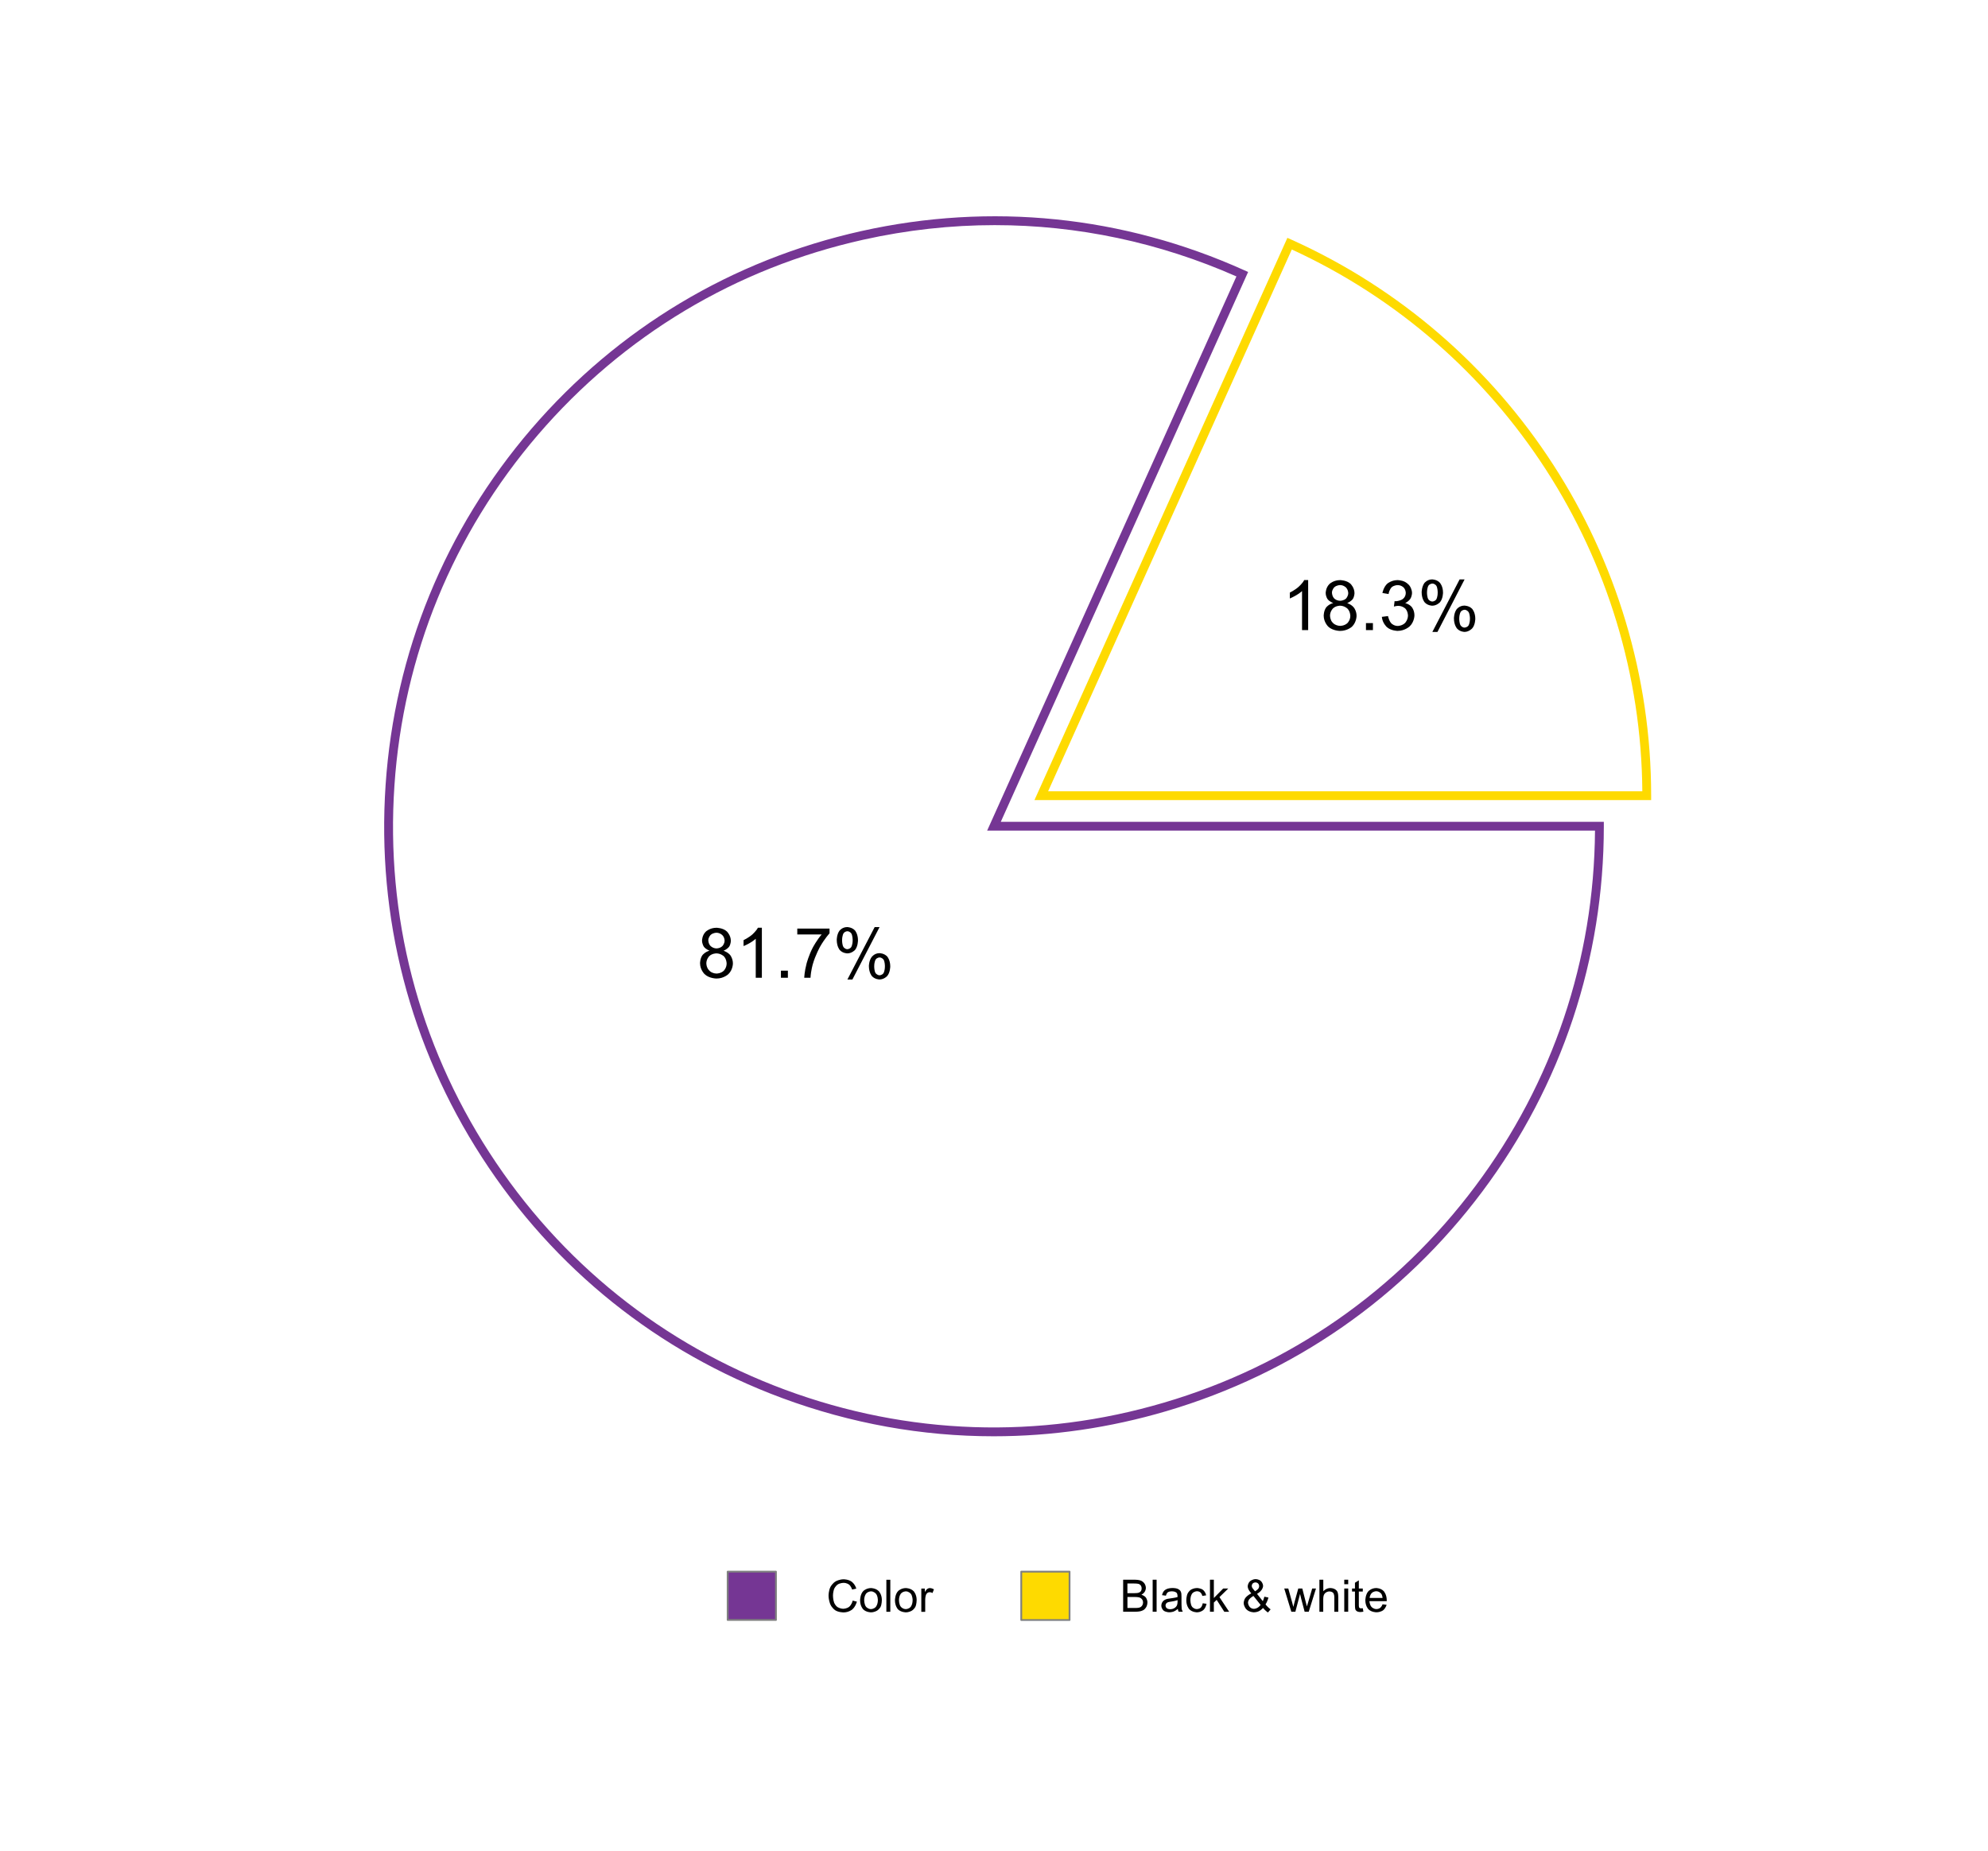<svg xmlns="http://www.w3.org/2000/svg" id="Layer_2" viewBox="0 0 639.35 595.28"><defs><style>.cls-1,.cls-2,.cls-3,.cls-4,.cls-5{stroke-width:0px;}.cls-1,.cls-6{fill:none;}.cls-2{fill:#fff;opacity:0;}.cls-3{fill:#753694;}.cls-4{fill:#feda00;}.cls-5{fill:#010101;}.cls-6{stroke:#7f8080;stroke-linecap:square;stroke-linejoin:round;stroke-width:.58px;}</style></defs><g id="Layer_1-2"><path class="cls-4" d="M531.02,257.34h-198.33l.9-2,80.44-178.84,1.29.58c70.29,31.61,115.7,101.81,115.7,178.84v1.42ZM337.08,254.51h191.1c-.55-74.89-44.63-143.02-112.73-174.26l-78.37,174.26Z"></path><path class="cls-3" d="M319.55,461.97c-22.99,0-45.91-4.1-68-12.29-39.99-14.82-73.37-41.58-96.54-77.4-23.17-35.81-33.89-77.24-31-119.8,2.89-42.55,19.1-82.15,46.88-114.53,27.81-32.35,64.51-54.35,106.14-63.63,41.64-9.28,84.2-4.93,123.08,12.58l1.29.58-79.54,176.85h193.94v1.42c0,42.67-13.5,83.28-39.03,117.44-25.54,34.16-60.66,58.6-101.58,70.67-18.31,5.41-37,8.11-55.64,8.11ZM319.94,72.41c-14.08,0-28.24,1.56-42.29,4.69-41.03,9.14-77.2,30.83-104.6,62.71-27.38,31.9-43.36,70.93-46.2,112.87-2.84,41.94,7.72,82.77,30.55,118.06,22.83,35.3,55.74,61.68,95.14,76.28,39.41,14.6,81.55,16.03,121.85,4.11,40.33-11.89,74.95-35.97,100.11-69.64,24.88-33.29,38.17-72.79,38.46-114.33h-195.49l.9-2,79.27-176.25c-24.82-10.96-51.13-16.5-77.71-16.5Z"></path><rect class="cls-4" x="328.44" y="505.51" width="15.53" height="15.56"></rect><rect class="cls-6" x="328.44" y="505.51" width="15.53" height="15.56"></rect><rect class="cls-2" x="355.36" y="504.93" width="98.43" height="16.71"></rect><path class="cls-5" d="M440.49,513.97h4.15s-.07-.96-.48-1.42c0,0-.6-.74-1.56-.74,0,0-.86,0-1.46.6,0,0-.6.58-.65,1.56ZM444.64,516.01l1.3.17s-.31,1.13-1.15,1.78c0,0-.82.62-2.14.62,0,0-1.63,0-2.59-1.01,0,0-.96-1.01-.96-2.83,0,0,0-1.87.98-2.93,0,0,.96-1.03,2.52-1.03,0,0,1.49,0,2.42,1.01,0,0,.96,1.03.96,2.88v.34h-5.57s.07,1.22.7,1.87c0,0,.62.67,1.56.67,0,0,.7,0,1.18-.38,0,0,.5-.36.79-1.15ZM438.28,517.28l.19,1.1s-.53.12-.96.12c0,0-.7,0-1.06-.22,0,0-.38-.22-.55-.58,0,0-.14-.36-.14-1.49v-4.3h-.94v-.98h.94v-1.85l1.25-.77v2.62h1.27v.98h-1.27v4.37s0,.53.07.7c0,0,.07.14.22.24,0,0,.17.1.43.1,0,0,.22,0,.55-.05ZM432.32,518.41v-7.47h1.27v7.47h-1.27ZM432.32,509.55v-1.44h1.27v1.44h-1.27ZM424.33,518.41v-10.3h1.25v3.7s.89-1.03,2.23-1.03c0,0,.84,0,1.44.34,0,0,.62.31.89.89,0,0,.26.58.26,1.68v4.73h-1.27v-4.73s0-.96-.41-1.39c0,0-.41-.43-1.18-.43,0,0-.55,0-1.06.31,0,0-.48.29-.7.79,0,0-.22.48-.22,1.37v4.08h-1.25ZM415.3,518.41l-2.28-7.47h1.3l1.2,4.3.43,1.61s.02-.12.38-1.54l1.2-4.37h1.3l1.1,4.32.38,1.44.43-1.44,1.27-4.32h1.22l-2.33,7.47h-1.32l-1.18-4.47-.29-1.27-1.51,5.74h-1.32ZM405.41,516.2l-2.3-2.88s-1.03.6-1.39,1.13c0,0-.36.53-.36,1.03,0,0,0,.65.5,1.32,0,0,.48.67,1.42.67,0,0,.55,0,1.18-.36,0,0,.6-.36.96-.91ZM403.63,511.83s.82-.5,1.06-.86c0,0,.26-.36.26-.82,0,0,0-.5-.34-.84,0,0-.34-.34-.84-.34,0,0-.5,0-.86.31,0,0-.34.34-.34.82,0,0,0,.24.12.5,0,0,.12.26.38.55l.55.67ZM406.2,517.19s-.62.7-1.37,1.06c0,0-.72.34-1.58.34,0,0-1.58,0-2.5-1.06,0,0-.77-.89-.77-1.94,0,0,0-.96.62-1.73,0,0,.6-.77,1.82-1.37,0,0-.7-.79-.91-1.3,0,0-.24-.48-.24-.96,0,0,0-.91.72-1.61,0,0,.74-.7,1.85-.7,0,0,1.03,0,1.7.65,0,0,.67.65.67,1.56,0,0,0,1.46-1.94,2.52l1.85,2.35s.31-.62.5-1.44l1.32.29s-.36,1.34-.94,2.21c0,0,.72.94,1.63,1.58l-.86,1.01s-.77-.5-1.58-1.46ZM389.13,518.41v-10.3h1.25v5.88l3-3.05h1.63l-2.83,2.76,3.12,4.71h-1.56l-2.45-3.82-.91.86v2.95h-1.25ZM386.8,515.68l1.22.17s-.19,1.27-1.03,2.02c0,0-.84.72-2.06.72,0,0-1.54,0-2.47-1.01,0,0-.94-1.01-.94-2.86,0,0,0-1.22.41-2.14,0,0,.41-.89,1.22-1.34,0,0,.82-.46,1.78-.46,0,0,1.22,0,1.99.62,0,0,.77.6.98,1.73l-1.22.19s-.17-.74-.62-1.13c0,0-.43-.38-1.08-.38,0,0-.94,0-1.54.7,0,0-.6.67-.6,2.16,0,0,0,1.51.58,2.18,0,0,.58.7,1.49.7,0,0,.74,0,1.25-.46,0,0,.5-.46.65-1.42ZM378.69,514.67s-.7.29-2.06.48c0,0-.79.1-1.1.24,0,0-.34.14-.5.41,0,0-.19.29-.19.6,0,0,0,.53.38.86,0,0,.38.34,1.13.34,0,0,.74,0,1.3-.34,0,0,.58-.31.84-.86,0,0,.22-.43.22-1.27v-.46ZM378.79,517.5s-.7.6-1.34.84c0,0-.65.24-1.39.24,0,0-1.25,0-1.9-.6,0,0-.67-.6-.67-1.54,0,0,0-.55.26-1.01,0,0,.24-.46.65-.72,0,0,.41-.29.91-.41,0,0,.36-.1,1.13-.19,0,0,1.51-.19,2.26-.43v-.34s0-.77-.36-1.08c0,0-.48-.43-1.44-.43,0,0-.89,0-1.32.31,0,0-.43.31-.62,1.1l-1.25-.17s.17-.79.58-1.3c0,0,.38-.48,1.1-.74,0,0,.74-.26,1.7-.26,0,0,.94,0,1.54.22,0,0,.6.24.89.58,0,0,.29.34.38.86,0,0,.07.31.07,1.15v1.7s0,1.75.07,2.23c0,0,.1.46.34.89h-1.32s-.22-.38-.26-.91ZM370.7,518.41v-10.3h1.27v10.3h-1.27ZM362.58,517.19h2.57s.67,0,.94-.05c0,0,.46-.07.77-.26,0,0,.34-.22.53-.58,0,0,.22-.38.22-.89,0,0,0-.58-.31-.98,0,0-.29-.43-.82-.6,0,0-.53-.17-1.51-.17h-2.38v3.53ZM362.58,512.43h2.23s.91,0,1.3-.12c0,0,.53-.14.79-.5,0,0,.26-.36.26-.91,0,0,0-.5-.24-.89,0,0-.26-.41-.72-.55,0,0-.46-.14-1.56-.14h-2.06v3.12ZM361.21,518.41v-10.3h3.87s1.2,0,1.9.31c0,0,.72.31,1.13.96,0,0,.41.65.41,1.34,0,0,0,.67-.36,1.25,0,0-.36.6-1.08.96,0,0,.94.26,1.44.91,0,0,.5.67.5,1.56,0,0,0,.74-.31,1.37,0,0-.31.6-.77.96,0,0-.46.34-1.13.5,0,0-.67.17-1.66.17h-3.94Z"></path><rect class="cls-3" x="234.02" y="505.52" width="15.53" height="15.53"></rect><rect class="cls-6" x="234.02" y="505.52" width="15.53" height="15.53"></rect><rect class="cls-2" x="260.93" y="504.94" width="46.41" height="16.69"></rect><path class="cls-5" d="M296.3,518.42v-7.47h1.13v1.13s.43-.79.82-1.03c0,0,.36-.26.79-.26,0,0,.65,0,1.32.41l-.46,1.18s-.46-.26-.91-.26c0,0-.41,0-.74.24,0,0-.34.26-.48.7,0,0-.22.67-.22,1.49v3.89h-1.25ZM289.12,514.7s0,1.44.62,2.14c0,0,.62.72,1.58.72,0,0,.94,0,1.56-.72,0,0,.62-.72.62-2.18,0,0,0-1.39-.62-2.09,0,0-.62-.72-1.56-.72,0,0-.96,0-1.58.72,0,0-.62.7-.62,2.14ZM287.82,514.7s0-2.06,1.15-3.07c0,0,.96-.84,2.35-.84,0,0,1.54,0,2.52,1.01,0,0,.96,1.01.96,2.81,0,0,0,1.42-.43,2.26,0,0-.43.82-1.25,1.27,0,0-.82.46-1.8.46,0,0-1.56,0-2.54-.98,0,0-.96-1.01-.96-2.9ZM285.06,518.42v-10.3h1.27v10.3h-1.27ZM277.93,514.7s0,1.44.62,2.14c0,0,.62.72,1.56.72,0,0,.94,0,1.56-.72,0,0,.65-.72.65-2.18,0,0,0-1.39-.65-2.09,0,0-.62-.72-1.56-.72,0,0-.94,0-1.56.72,0,0-.62.7-.62,2.14ZM276.61,514.7s0-2.06,1.15-3.07c0,0,.98-.84,2.35-.84,0,0,1.54,0,2.52,1.01,0,0,.98,1.01.98,2.81,0,0,0,1.42-.43,2.26,0,0-.43.82-1.27,1.27,0,0-.82.46-1.8.46,0,0-1.56,0-2.52-.98,0,0-.98-1.01-.98-2.9ZM274.21,514.82l1.37.34s-.43,1.68-1.56,2.57c0,0-1.1.89-2.71.89,0,0-1.66,0-2.71-.7,0,0-1.03-.67-1.58-1.94,0,0-.55-1.3-.55-2.76,0,0,0-1.63.62-2.81,0,0,.62-1.2,1.75-1.82,0,0,1.13-.62,2.5-.62,0,0,1.54,0,2.59.79,0,0,1.06.77,1.46,2.21l-1.34.31s-.34-1.13-1.03-1.63c0,0-.67-.53-1.7-.53,0,0-1.2,0-1.99.58,0,0-.79.58-1.13,1.54,0,0-.31.96-.31,1.97,0,0,0,1.32.38,2.3,0,0,.38.98,1.18,1.46,0,0,.82.48,1.75.48,0,0,1.15,0,1.94-.67,0,0,.79-.65,1.08-1.94Z"></path><path class="cls-5" d="M471.02,196.13s-.75,0-1.23.63c0,0-.49.63-.49,2.31,0,0,0,1.53.49,2.16,0,0,.48.63,1.19.63,0,0,.78,0,1.27-.63,0,0,.49-.63.49-2.31,0,0,0-1.53-.52-2.16,0,0-.49-.63-1.19-.63ZM467.59,198.89s0-1.72.86-2.91c0,0,.86-1.19,2.5-1.19,0,0,1.53,0,2.5,1.04,0,0,1.01,1.08,1.01,3.17,0,0,0,2.05-1.01,3.13,0,0-1.01,1.12-2.46,1.12,0,0-1.46,0-2.43-1.12,0,0-.97-1.08-.97-3.25ZM460.65,203.26l8.77-16.9h1.6l-8.73,16.9h-1.64ZM460.65,187.7s-.75,0-1.23.63c0,0-.49.63-.49,2.35,0,0,0,1.53.49,2.16,0,0,.49.63,1.23.63,0,0,.75,0,1.23-.63,0,0,.49-.63.49-2.31,0,0,0-1.57-.49-2.2,0,0-.48-.63-1.23-.63ZM457.21,190.5s0-1.72.86-2.95c0,0,.9-1.19,2.5-1.19,0,0,1.53,0,2.5,1.08,0,0,1.01,1.08,1.01,3.17,0,0,0,2.01-1.01,3.13,0,0-1.01,1.08-2.46,1.08,0,0-1.46,0-2.43-1.08,0,0-.97-1.08-.97-3.25ZM444.41,198.41l1.98-.26s.34,1.68,1.16,2.43c0,0,.78.75,1.98.75,0,0,1.38,0,2.35-.97,0,0,.93-.97.93-2.39,0,0,0-1.34-.86-2.24,0,0-.9-.86-2.28-.86,0,0-.56,0-1.38.22l.22-1.75s.19.04.3.04c0,0,1.27,0,2.28-.67,0,0,1.01-.63,1.01-2.01,0,0,0-1.08-.75-1.79,0,0-.71-.71-1.87-.71,0,0-1.16,0-1.94.71,0,0-.75.75-.97,2.16l-1.98-.34s.37-1.98,1.64-3.06c0,0,1.31-1.08,3.21-1.08,0,0,1.31,0,2.39.56,0,0,1.12.56,1.68,1.53,0,0,.6.97.6,2.05,0,0,0,1.04-.56,1.9,0,0-.56.86-1.64,1.34,0,0,1.42.34,2.2,1.38,0,0,.78,1.01.78,2.57,0,0,0,2.09-1.53,3.54,0,0-1.53,1.46-3.88,1.46,0,0-2.09,0-3.47-1.23,0,0-1.42-1.27-1.6-3.28ZM439.3,202.66v-2.24h2.24v2.24h-2.24ZM427.74,198.03s0,.82.41,1.64c0,0,.41.78,1.19,1.19,0,0,.78.45,1.68.45,0,0,1.42,0,2.35-.93,0,0,.9-.9.9-2.28,0,0,0-1.42-.93-2.35,0,0-.97-.93-2.39-.93,0,0-1.38,0-2.28.9,0,0-.93.93-.93,2.31ZM428.37,190.65s0,1.12.75,1.87c0,0,.71.71,1.9.71,0,0,1.12,0,1.87-.71,0,0,.71-.75.71-1.75,0,0,0-1.08-.75-1.83,0,0-.75-.75-1.87-.75,0,0-1.12,0-1.87.71,0,0-.75.75-.75,1.75ZM428.78,193.97s-1.23-.45-1.83-1.27c0,0-.6-.82-.6-2.01,0,0,0-1.72,1.27-2.91,0,0,1.27-1.19,3.36-1.19,0,0,2.09,0,3.36,1.19,0,0,1.27,1.23,1.27,2.98,0,0,0,1.12-.56,1.94,0,0-.6.82-1.79,1.27,0,0,1.49.49,2.24,1.57,0,0,.78,1.04.78,2.54,0,0,0,2.05-1.46,3.47,0,0-1.46,1.38-3.84,1.38,0,0-2.35,0-3.81-1.38,0,0-1.46-1.42-1.46-3.51,0,0,0-1.57.78-2.65,0,0,.78-1.04,2.28-1.42ZM420.72,202.66h-1.98v-12.54s-.71.67-1.87,1.34c0,0-1.16.67-2.05,1.04v-1.9s1.64-.78,2.87-1.9c0,0,1.23-1.08,1.75-2.13h1.27v16.08Z"></path><path class="cls-5" d="M282.87,307.96s-.75,0-1.23.63c0,0-.49.63-.49,2.31,0,0,0,1.53.49,2.16,0,0,.52.63,1.23.63,0,0,.75,0,1.23-.63,0,0,.49-.63.49-2.31,0,0,0-1.57-.49-2.16,0,0-.49-.63-1.23-.63ZM279.44,310.72s0-1.72.9-2.91c0,0,.86-1.23,2.5-1.23,0,0,1.49,0,2.5,1.08,0,0,.97,1.08.97,3.17,0,0,0,2.01-1.01,3.13,0,0-.97,1.08-2.46,1.08,0,0-1.46,0-2.43-1.08,0,0-.97-1.08-.97-3.25ZM272.53,315.05l8.77-16.86h1.57l-8.73,16.86h-1.6ZM272.5,299.53s-.71,0-1.19.63c0,0-.49.63-.49,2.35,0,0,0,1.53.49,2.16,0,0,.49.63,1.19.63,0,0,.75,0,1.23-.63,0,0,.49-.63.49-2.31,0,0,0-1.57-.49-2.2,0,0-.49-.63-1.23-.63ZM269.1,302.29s0-1.72.86-2.91c0,0,.86-1.19,2.5-1.19,0,0,1.49,0,2.5,1.08,0,0,.97,1.08.97,3.17,0,0,0,2.01-.97,3.13,0,0-1.01,1.08-2.46,1.08,0,0-1.46,0-2.43-1.08,0,0-.97-1.08-.97-3.28ZM256.41,300.57v-1.9h10.37v1.53s-1.53,1.64-3.06,4.33c0,0-1.49,2.69-2.31,5.56,0,0-.6,1.98-.75,4.4h-2.01s.04-1.9.75-4.59c0,0,.71-2.69,2.01-5.15,0,0,1.34-2.5,2.84-4.18h-7.84ZM251.15,314.49v-2.28h2.24v2.28h-2.24ZM245.03,314.49h-1.98v-12.54s-.71.67-1.87,1.34c0,0-1.16.67-2.05,1.01v-1.9s1.64-.78,2.87-1.87c0,0,1.23-1.12,1.75-2.13h1.27v16.08ZM227.16,309.86s0,.82.41,1.6c0,0,.41.78,1.19,1.23,0,0,.78.45,1.68.45,0,0,1.42,0,2.35-.93,0,0,.9-.9.9-2.31,0,0,0-1.42-.93-2.35,0,0-.97-.9-2.39-.9,0,0-1.38,0-2.28.9,0,0-.93.93-.93,2.31ZM227.8,302.47s0,1.12.75,1.83c0,0,.75.75,1.9.75,0,0,1.12,0,1.87-.75,0,0,.71-.71.71-1.75,0,0,0-1.08-.75-1.79,0,0-.75-.75-1.87-.75,0,0-1.12,0-1.87.71,0,0-.75.75-.75,1.75ZM228.21,305.79s-1.23-.45-1.83-1.27c0,0-.6-.86-.6-2.01,0,0,0-1.75,1.27-2.91,0,0,1.27-1.19,3.36-1.19,0,0,2.09,0,3.36,1.19,0,0,1.27,1.23,1.27,2.98,0,0,0,1.12-.56,1.94,0,0-.6.82-1.79,1.27,0,0,1.49.49,2.24,1.53,0,0,.78,1.08.78,2.57,0,0,0,2.05-1.46,3.43,0,0-1.46,1.42-3.81,1.42,0,0-2.39,0-3.84-1.42,0,0-1.46-1.38-1.46-3.51,0,0,0-1.53.78-2.61,0,0,.82-1.04,2.28-1.42Z"></path><rect class="cls-1" width="639.35" height="595.28"></rect></g></svg>